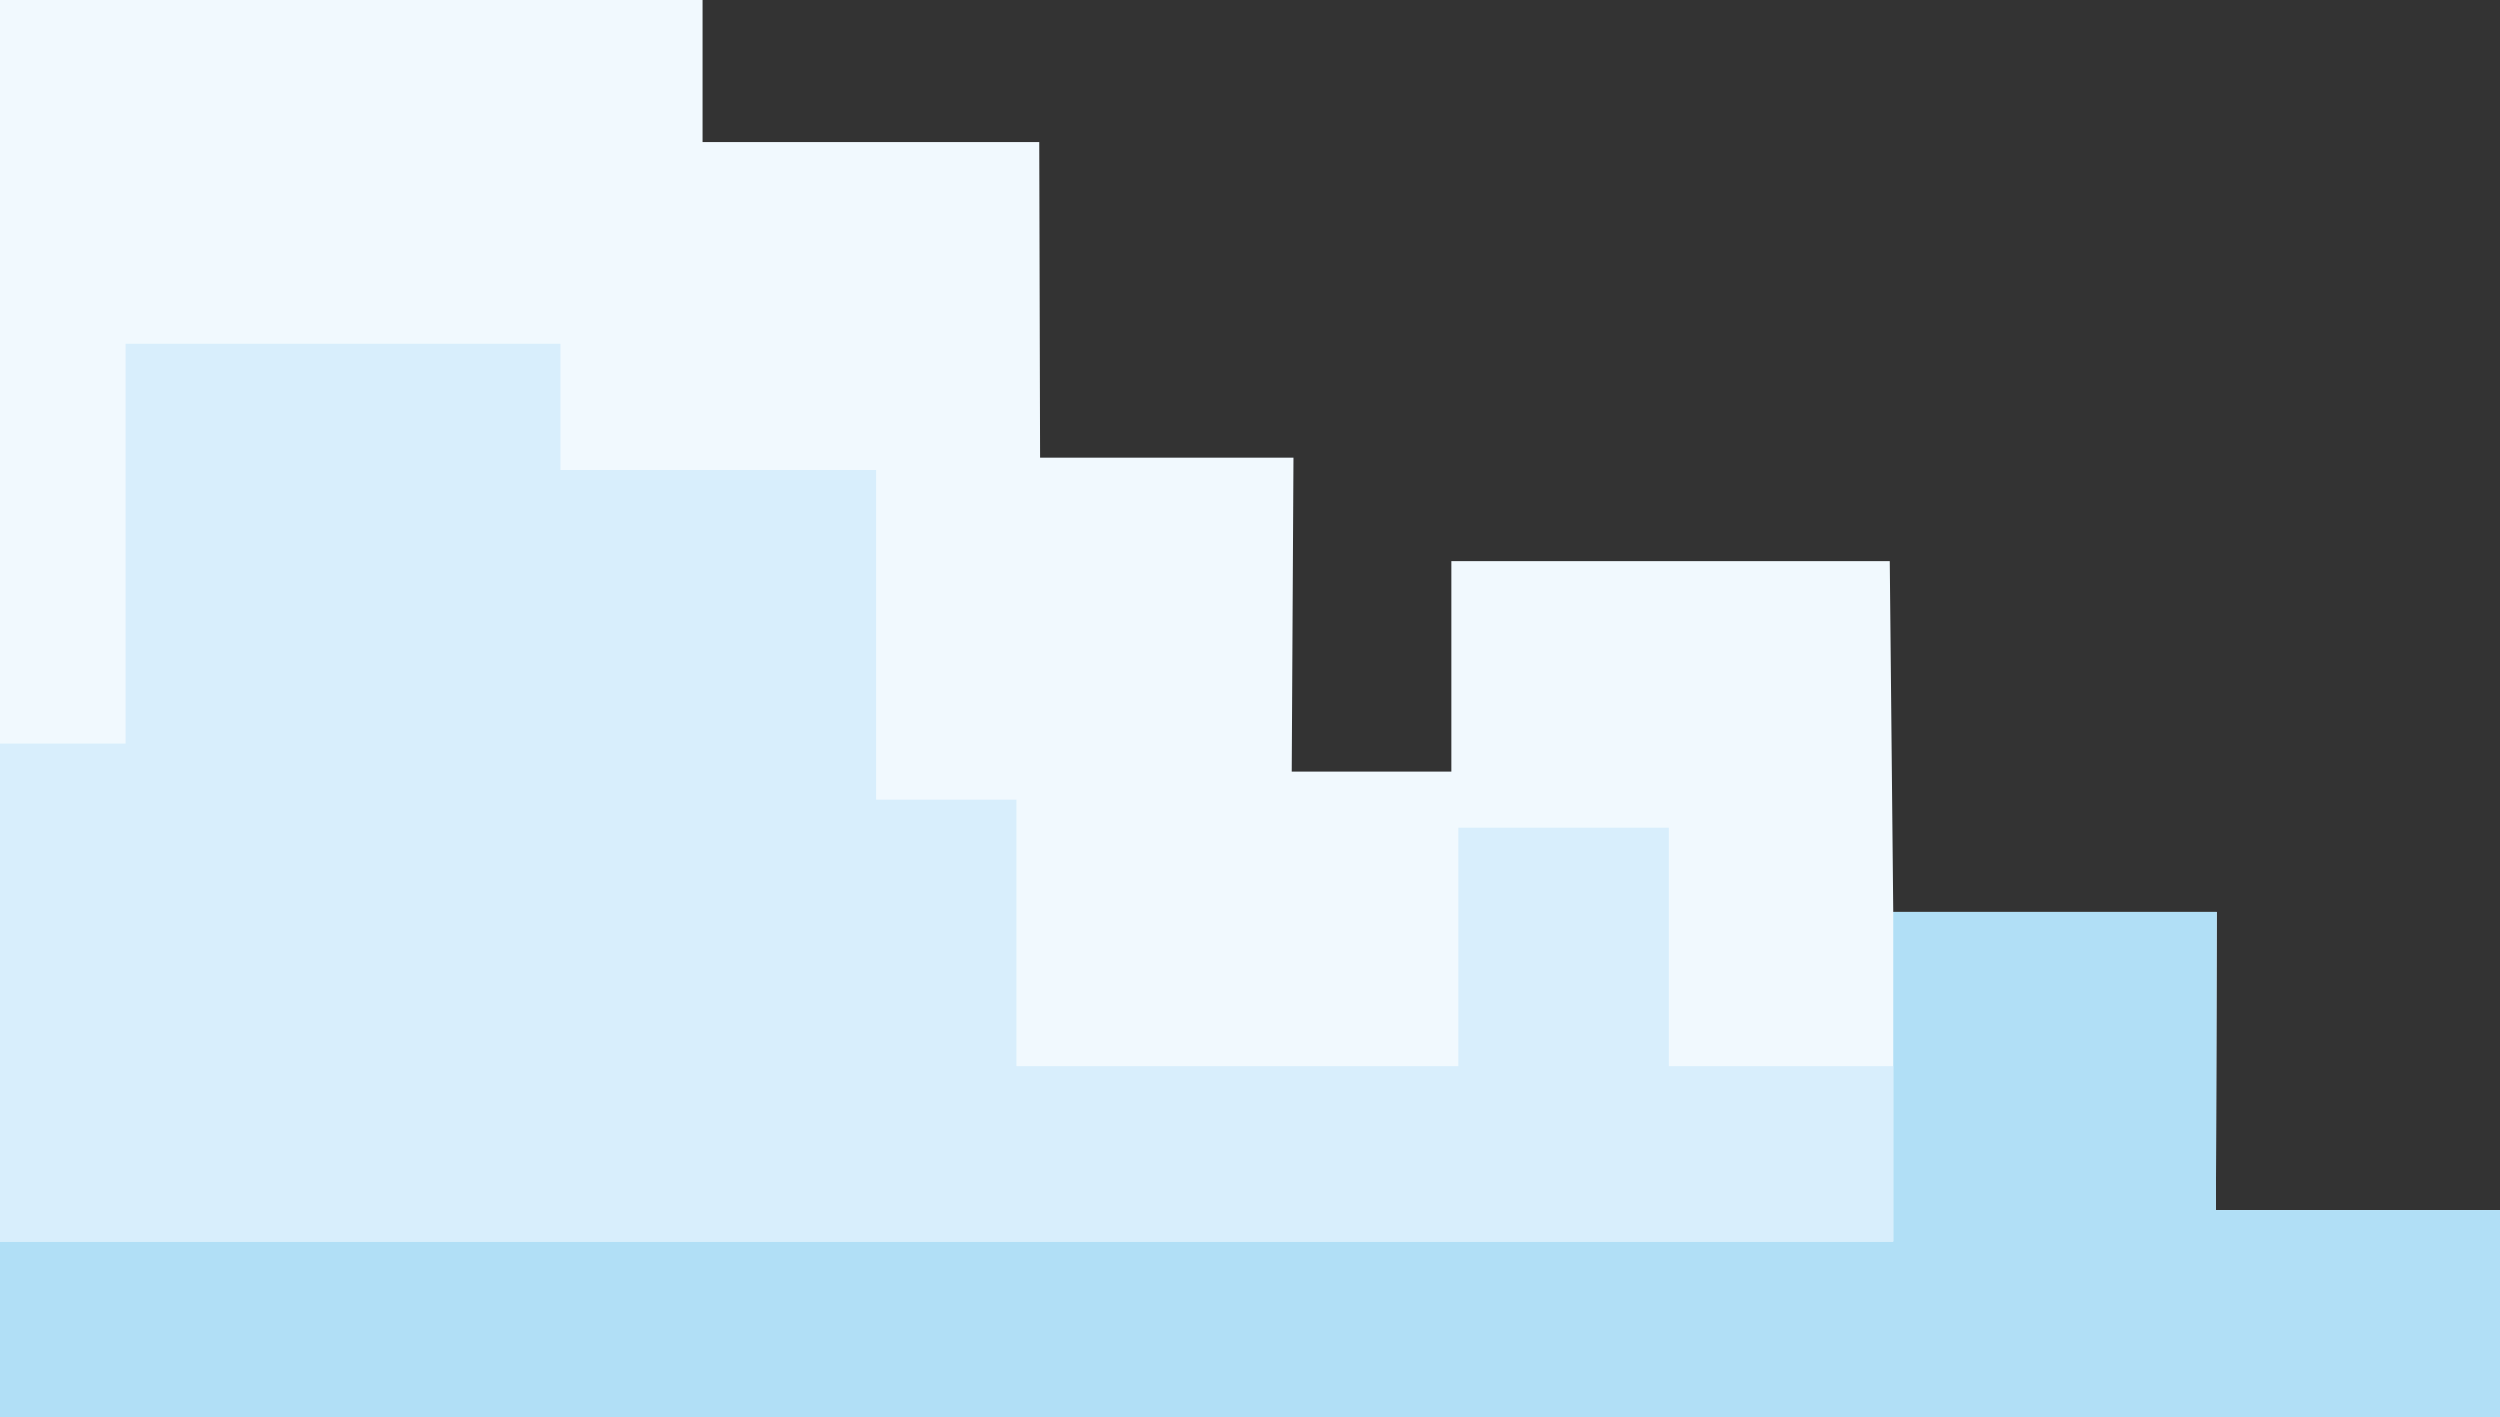 <svg id="Layer_1" data-name="Layer 1" xmlns="http://www.w3.org/2000/svg" xmlns:xlink="http://www.w3.org/1999/xlink" viewBox="0 0 329.83 187.01"><rect x="0" y="0" width="329.83" height="187.01" fill="#333333" stroke="none"/><defs><style>.cls-1{fill:none;}.cls-2{clip-path:url(#clip-path);}.cls-3{fill:#f1f9fe;}.cls-4{fill:#b1dff6;}.cls-5{fill:#d8eefc;}</style><clipPath id="clip-path"><rect class="cls-1" width="329.83" height="187.01"/></clipPath></defs><g class="cls-2"><polygon class="cls-3" points="249.78 120.31 292.46 120.31 292.35 159.65 329.83 159.65 329.83 187.01 -254.95 187.01 -254.95 165.65 -239.78 165.65 -239.86 131.41 -193.27 131.41 -193.62 95.78 -148.62 95.78 -148.62 66.64 -93.09 66.64 -93.09 85.61 -75.05 85.61 -75.05 52.05 -61.4 52.05 -61.4 28.46 -30.17 28.46 -30.17 0 92.69 0 92.69 18.74 137.11 18.74 137.22 60.38 170.65 60.38 170.42 101.8 191.48 101.8 191.48 74.03 249.32 74.03 249.78 120.31"/><polygon class="cls-4" points="-193.27 131.41 -239.86 131.41 -239.78 165.65 -254.95 165.65 -254.95 187.01 329.83 187.01 329.83 159.65 292.35 159.65 292.46 120.31 249.78 120.31 249.78 163.8 -193.27 163.8 -193.27 131.41"/><polygon class="cls-5" points="249.78 140.66 220.17 140.66 220.17 109.2 192.4 109.2 192.4 140.66 134.1 140.66 134.1 105.5 115.59 105.5 115.59 62.01 73.94 62.01 73.94 45.35 16.57 45.35 16.57 98.1 -8.41 98.1 -8.41 74.03 -47.28 74.03 -47.28 112.9 -98.18 112.9 -98.18 85.61 -130.57 85.61 -130.57 122.16 -157.41 122.16 -157.41 140.66 -193.27 140.66 -193.27 163.8 249.78 163.8 249.78 140.66"/></g></svg>